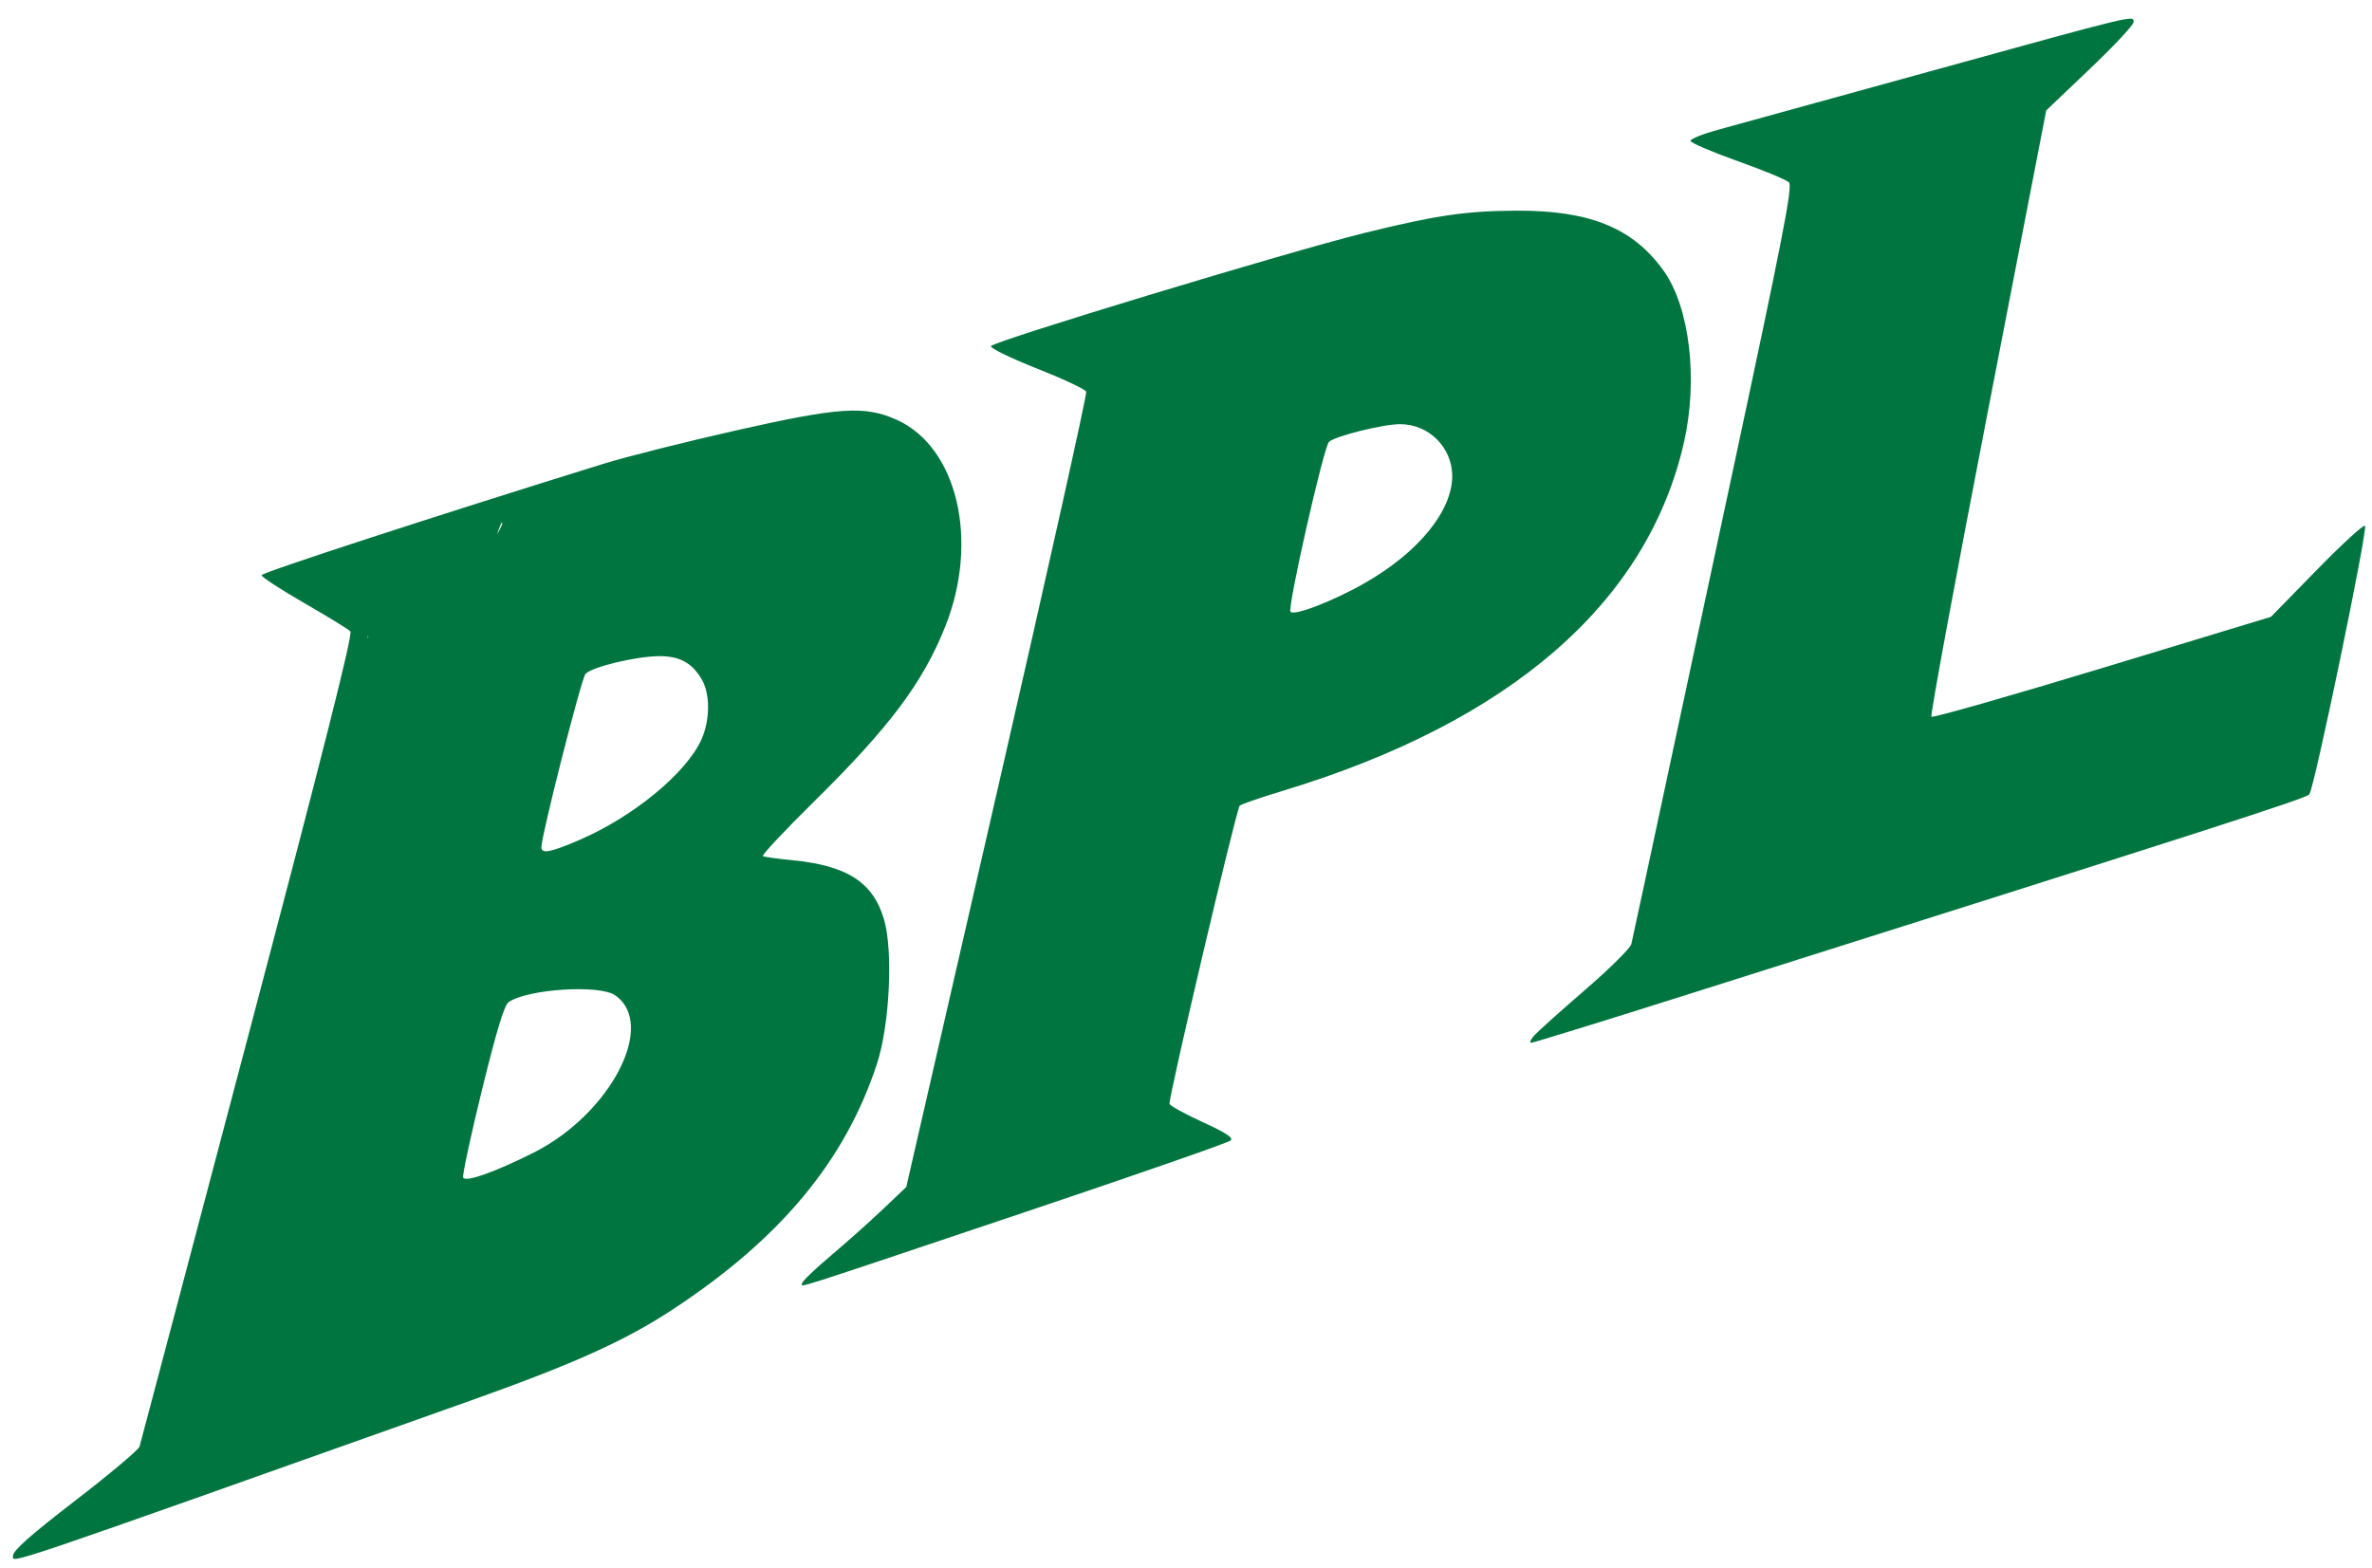 <?xml version="1.0" encoding="UTF-8" standalone="no"?>
<!-- Created with Inkscape (http://www.inkscape.org/) -->
<svg id="svg2995" xmlns:inkscape="http://www.inkscape.org/namespaces/inkscape" xmlns:rdf="http://www.w3.org/1999/02/22-rdf-syntax-ns#" xmlns="http://www.w3.org/2000/svg" sodipodi:docname="BPL.png" height="78" width="118" version="1.1" xmlns:cc="http://creativecommons.org/ns#" xmlns:dc="http://purl.org/dc/elements/1.1/" inkscape:version="0.48.4 r9939" xmlns:sodipodi="http://sodipodi.sourceforge.net/DTD/sodipodi-0.dtd">

 <sodipodi:namedview id="namedview2997" inkscape:showpageshadow="false" inkscape:zoom="1" borderopacity="1" inkscape:current-layer="svg2995" inkscape:cx="73.626498" inkscape:cy="104.3" inkscape:window-maximized="1" showgrid="false" units="px" bordercolor="#666666" inkscape:window-x="-8" guidetolerance="10" objecttolerance="10" inkscape:window-y="-8" inkscape:window-width="1600" inkscape:pageopacity="0" inkscape:pageshadow="2" pagecolor="#ffffff" gridtolerance="10" inkscape:window-height="838" showborder="true"/>
 <path id="path5283" d="m0.648,77.413c0.002-0.264,0.846-1.012,3.106-2.753,1.706-1.315,3.141-2.521,3.188-2.681,0.047-0.159,2.468-9.309,5.379-20.332,3.825-14.479,5.242-20.095,5.106-20.234-0.103-0.106-1.139-0.741-2.302-1.412-1.163-0.67-2.114-1.291-2.114-1.379,0-0.132,8.664-2.956,17.035-5.552,1.094-0.339,4.051-1.083,6.572-1.653,5.113-1.156,6.391-1.242,7.971-0.539,3.042,1.354,4.142,6.033,2.426,10.318-1.118,2.792-2.775,4.999-6.532,8.701-1.465,1.443-2.603,2.659-2.529,2.701,0.074,0.042,0.701,0.131,1.394,0.197,2.792,0.266,4.089,1.097,4.633,2.968,0.456,1.569,0.276,5.236-0.352,7.161-1.575,4.825-4.806,8.714-10.163,12.233-2.405,1.58-4.931,2.714-10.252,4.605-23.538,8.364-22.569,8.036-22.566,7.651zm39.314-20.03,0.312-0.567l0.117,0.931c0.045,0.357-1.335,0.608-1.841,1.228l-0.921,1.127,1.149-1.526c0.489-0.649,1.013-0.882,1.184-1.193zm-13.421-0.025c3.847-1.938,6.157-6.41,4.049-7.84-0.798-0.541-4.401-0.299-5.297,0.356-0.21,0.153-0.611,1.484-1.316,4.359-0.558,2.276-0.979,4.236-0.937,4.355,0.093,0.26,1.573-0.26,3.501-1.232zm2.312-15.575c2.667-1.156,5.28-3.311,6.037-4.978,0.443-0.975,0.445-2.304,0.006-3.025-0.492-0.808-1.087-1.13-2.084-1.13-1.151,0-3.389,0.538-3.687,0.886-0.209,0.244-2.198,8.06-2.193,8.622,0.003,0.346,0.463,0.256,1.922-0.376zm-9.428-9.634c0.004-0.309,0.735,0.732,1.296-0.084,0.296-0.431,0.953-1.248,1.46-1.816,0.907-1.017,2.94-4.099,2.797-4.241-0.188-0.188-2.432,8.481-2.766,8.815-0.213,0.213-6.859-5.635-5.184-4.708,0.687,0.38,1.295,0.766,1.351,0.856,0.056,0.09-0.25,1.662-0.679,3.492-1.2,5.12-0.651-0.847,0.693-2.898,0.623-0.951,1.031,0.681,1.032,0.583zm20.479,31.701c0-0.091,0.642-0.708,1.427-1.37,0.785-0.662,1.95-1.702,2.59-2.31l1.163-1.106,4.518-19.677c2.485-10.822,4.48-19.775,4.434-19.896-0.046-0.121-1.145-0.638-2.442-1.15-1.297-0.512-2.331-1.014-2.298-1.117,0.076-0.233,14.802-4.699,18.54-5.622,3.601-0.89,5.085-1.108,7.609-1.119,3.647-0.017,5.793,0.86,7.314,2.987,1.305,1.825,1.727,5.435,1.004,8.584-1.827,7.955-8.644,13.87-19.933,17.292-1.123,0.34-2.094,0.675-2.157,0.743-0.173,0.188-3.57,14.623-3.491,14.838,0.038,0.103,0.78,0.512,1.651,0.909,1.151,0.526,1.531,0.775,1.392,0.913-0.105,0.105-4.77,1.729-10.367,3.609-12.022,4.038-10.954,3.698-10.954,3.492zm27.995-34.841c2.657-1.516,4.345-3.583,4.345-5.319,0-1.425-1.166-2.587-2.594-2.584-0.863,0-3.28,0.607-3.541,0.887-0.269,0.288-2.061,8.202-1.912,8.443,0.146,0.237,2.12-0.523,3.702-1.426zm-11.692-9.653c1.03-1.636,2.667-0.412,3.552-1.803,2.002-3.145,1.33,0.906,1.745,1.554,3.125,4.888-3.085,3.233-4.894,2.01-0.076-0.051-3.6-3.389-2.8-2.873,0.8,0.516,1.492,1.001,1.539,1.077,0.047,0.076-0.172,1.306-0.487,2.733-0.7,3.177,0.29-3.566,0.538-3.805,0.099-0.095-0.223,2.743,0.807,1.106zm20.117,32.166c0.181-0.201,1.323-1.224,2.538-2.274s2.246-2.072,2.293-2.272c0.047-0.2,0.468-2.154,0.936-4.341,0.468-2.188,2.265-10.582,3.993-18.655,2.635-12.305,3.105-14.714,2.909-14.908-0.128-0.127-1.281-0.605-2.562-1.061-1.28-0.456-2.331-0.908-2.334-1.003-0.004-0.095,0.616-0.344,1.377-0.552s5.469-1.507,10.463-2.886c10.433-2.88,10.203-2.824,10.203-2.471,0,0.142-0.978,1.189-2.173,2.327l-2.173,2.068-2.913,15.025c-1.602,8.264-2.862,15.079-2.799,15.146,0.063,0.066,3.889-1.025,8.502-2.425l8.388-2.546,2.277-2.33c1.252-1.282,2.334-2.274,2.403-2.204,0.154,0.154-2.517,13.044-2.77,13.365-0.161,0.205-4.555,1.62-31.202,10.046-4.031,1.275-7.409,2.317-7.507,2.317-0.098,0-0.03-0.164,0.151-0.366zm15.963-43.298c1.056-1.662,1.92-3.061,1.92-3.109,0-0.128,2.789,1.637,0.553,2.211-2.756,0.706,1.072,0.766,1.072,1.007,0,0.114-1.625,0.96-2.622,0.891l-1.928,2.62-0.8-2.003c-0.164-0.412,1.445,0.554,1.399,0.72-0.046,0.167-1.639,0.683-1.595,0.683,0.044,0,0.944-1.359,2.001-3.021z" sodipodi:nodetypes="cssscssssssssssssscscsscsssssscscccsscccccsssscsscssscscscsssssscsssssscssssssssssssssssssscsssscssscsssssscsssscssscc" inkscape:connector-curvature="0" fill="#017540"/>
</svg>
